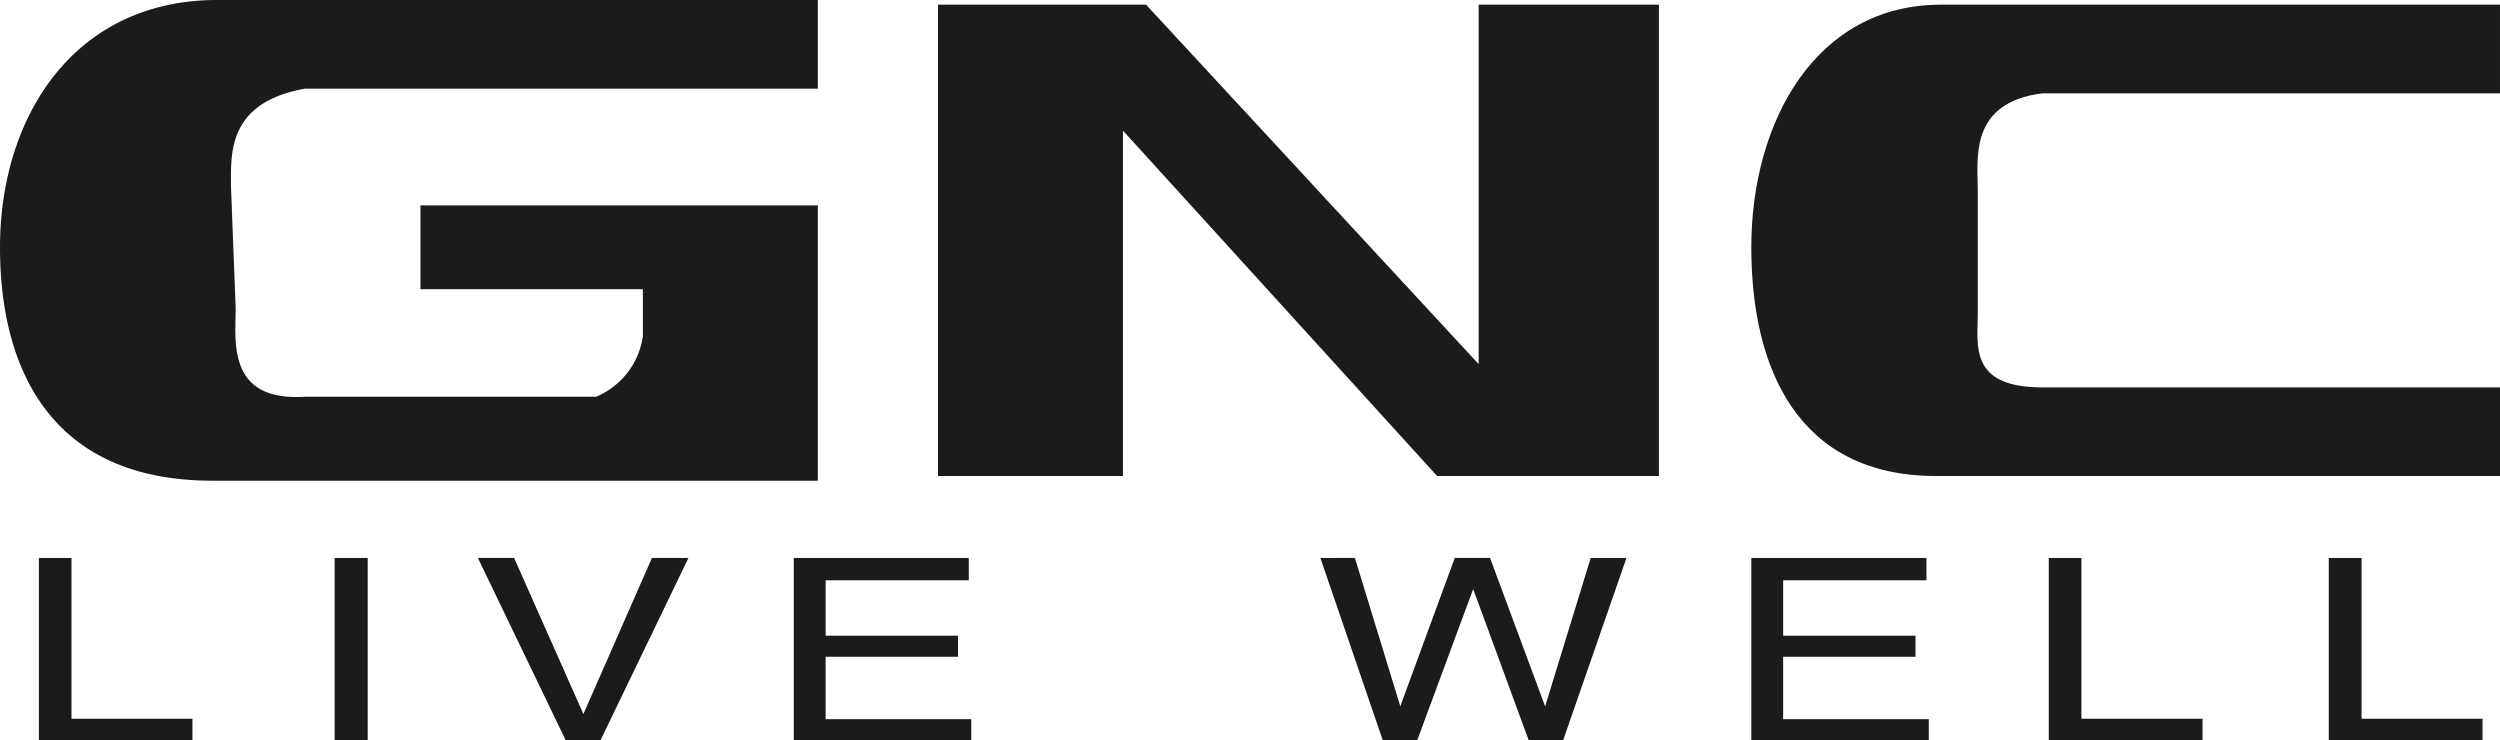 <?xml version="1.0" encoding="UTF-8"?> <svg xmlns="http://www.w3.org/2000/svg" id="Layer_1" data-name="Layer 1" viewBox="0 0 160.18 47.44"> <defs> <style>.cls-1,.cls-2{fill:#1c1b1a;}.cls-1{fill-rule:evenodd;}</style> </defs> <title>gnc</title> <polygon class="cls-1" points="71.95 30.5 71.95 8.37 92.08 30.5 106.29 30.5 106.29 0.3 94.74 0.3 94.74 23.33 73.43 0.3 60.1 0.3 60.1 30.5 71.95 30.5 71.95 30.5"></polygon> <path class="cls-1" d="M160.18,30.5V24.82H130.86c-4.73,0-4.14-2.69-4.14-4.79V12.26c0-2.09-.59-5.68,4.14-6.28h29.32V.3H124.35c-8,0-12.14,7.48-12.14,15.55,0,7.78,3,14.65,11.84,14.65Z" transform="translate(0 0)"></path> <path class="cls-1" d="M13.62,30.8C3.26,30.8,0,23.63,0,15.85,0,7.48,4.74,0,13.92,0H52.4V5.68H19.54c-5,.9-4.74,4.19-4.74,6.28l.3,7.78c0,2.09-.59,6,4.44,5.68H38.19a4.94,4.94,0,0,0,3-3.89v-3H26.94V13.16H52.4V30.8Z" transform="translate(0 0)"></path> <path class="cls-2" d="M2.49,35.75H4.58v10.3h7.75v1.39H2.49Z" transform="translate(0 0)"></path> <path class="cls-2" d="M21.44,35.75h2.12V47.44H21.44Z" transform="translate(0 0)"></path> <path class="cls-2" d="M32.94,35.75l4.44,10,4.39-10h2.34L38.47,47.44H36.25L30.62,35.75Z" transform="translate(0 0)"></path> <path class="cls-2" d="M50.86,35.75H62.07v1.43H52.9v3.55h8.48v1.35H52.9v4h9.33v1.39H50.86Z" transform="translate(0 0)"></path> <path class="cls-2" d="M86.81,35.75l2.91,9.5,3.49-9.5h2.26L99,45.26l2.92-9.51h2.29l-4.06,11.69h-2.2l-3.56-9.7-3.59,9.7h-2.2l-4-11.69Z" transform="translate(0 0)"></path> <path class="cls-2" d="M112.21,35.75h11.22v1.43h-9.18v3.55h8.48v1.35h-8.48v4h9.33v1.39H112.21Z" transform="translate(0 0)"></path> <path class="cls-2" d="M131.27,35.75h2.09v10.3h7.76v1.39h-9.85Z" transform="translate(0 0)"></path> <path class="cls-2" d="M149.21,35.75h2.1v10.3h7.75v1.39h-9.85Z" transform="translate(0 0)"></path> </svg> 